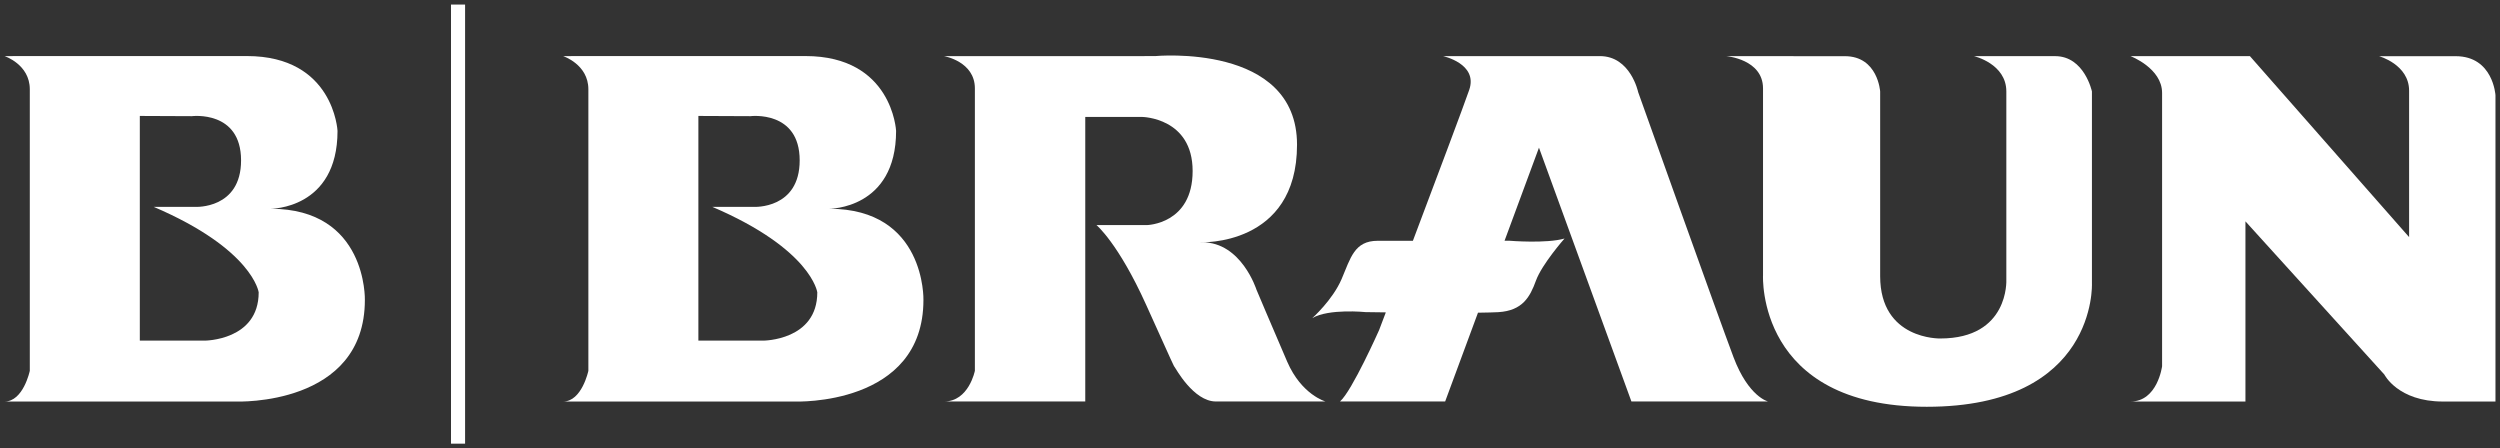 <?xml version="1.0" encoding="utf-8"?>
<!-- Generator: Adobe Illustrator 24.3.0, SVG Export Plug-In . SVG Version: 6.00 Build 0)  -->
<svg version="1.1"
	 id="svg9402" inkscape:version="0.48.1 " sodipodi:docname="Neues Dokument 8" xmlns:cc="http://creativecommons.org/ns#" xmlns:dc="http://purl.org/dc/elements/1.1/" xmlns:inkscape="http://www.inkscape.org/namespaces/inkscape" xmlns:rdf="http://www.w3.org/1999/02/22-rdf-syntax-ns#" xmlns:sodipodi="http://sodipodi.sourceforge.net/DTD/sodipodi-0.dtd" xmlns:svg="http://www.w3.org/2000/svg"
	 xmlns="http://www.w3.org/2000/svg" xmlns:xlink="http://www.w3.org/1999/xlink" x="0px" y="0px" viewBox="0 0 547.65 98.19"
	 style="enable-background:new 0 0 547.65 98.19;" xml:space="preserve">
<rect x="0" y="0" width="547.65" height="98.19" fill="#333333" stroke="none"/>
<style type="text/css">
	.st0{fill:#FFFFFF;}
	.st1{fill:none;stroke:#FFFFFF;stroke-width:3.085;}
</style>
<sodipodi:namedview  bordercolor="#666666" borderopacity="1.0" fit-margin-bottom="0" fit-margin-left="0" fit-margin-right="0" fit-margin-top="0" id="base" inkscape:current-layer="layer1" inkscape:cx="273.82501" inkscape:cy="49.095002" inkscape:document-units="px" inkscape:pageopacity="0.0" inkscape:pageshadow="2" inkscape:window-height="708" inkscape:window-maximized="1" inkscape:window-width="1024" inkscape:window-x="-4" inkscape:window-y="-4" inkscape:zoom="1.6384016" pagecolor="#ffffff" showgrid="false">
	</sodipodi:namedview>
<g id="layer1" transform="translate(-123.662,-594.341)" inkscape:groupmode="layer" inkscape:label="Ebene 1">
	<path id="path986" inkscape:connector-curvature="0" class="st0" d="M300.1,606.62c19.06,0,19.86,16.39,19.86,16.39
		c0,17.19-14.66,17.06-14.66,17.06c21.19,0,20.65,19.98,20.65,19.98c0,23.32-28.11,22.25-28.11,22.25s-54.96,0-50.83,0
		c4.12,0,5.54-6.73,5.54-6.73s0-57.54,0-61.67c0-5.47-5.54-7.27-5.54-7.27S281.05,606.62,300.1,606.62L300.1,606.62z M276.65,619.74
		v49.22h14.19c0,0,11.86,0,11.86-10.58c0,0-1.26-9.42-22.99-18.72h9.14c0,0,9.99,0.51,9.99-10.18c0-11.05-10.8-9.69-10.8-9.69
		L276.65,619.74"/>
	<path id="path988" inkscape:connector-curvature="0" class="st0" d="M177.75,606.62c19.05,0,19.85,16.39,19.85,16.39
		c0,17.19-14.66,17.06-14.66,17.06c21.19,0,20.65,19.98,20.65,19.98c0,23.32-28.11,22.25-28.11,22.25s-54.96,0-50.83,0
		c4.13,0,5.54-6.73,5.54-6.73s0-57.54,0-61.67c0-5.47-5.54-7.27-5.54-7.27S158.7,606.62,177.75,606.62L177.75,606.62z
		 M154.29,619.74v49.22h14.19c0,0,11.85,0,11.85-10.58c0,0-1.26-9.42-22.99-18.72h9.14c0,0,9.99,0.51,9.99-10.18
		c0-11.05-10.79-9.69-10.79-9.69L154.29,619.74"/>
	<path id="path990" inkscape:connector-curvature="0" class="st0" d="M330.47,606.64c0,0,6.75,1.15,6.75,7.07
		c0,5.92,0,61.85,0,61.85s-1.32,6.73-6.75,6.73c-6.41,0,30.93,0,30.93,0v-62.33h12.5c0,0,11.02,0.16,11.02,11.84
		c0,11.68-10.04,11.85-10.04,11.85h-11.02c0,0,4.77,3.95,10.86,17.43c6.08,13.48,6.08,13.48,6.25,13.65
		c0.17,0.17,4.11,7.56,9.05,7.56c4.93,0,24.01,0,24.01,0s-5.26-1.47-8.39-8.71c-3.13-7.24-6.74-15.79-6.74-15.79
		s-3.29-10.37-11.84-10.37c-8.55,0-0.49,0-0.49,0s21.22,0.99,21.22-21.38c0-22.37-31.1-19.41-31.1-19.41L330.47,606.64"/>
	<path id="path992" inkscape:connector-curvature="0" class="st0" d="M481.04,682.29h29.94c0,0-4.28-0.98-7.57-9.69
		c-3.29-8.72-20.89-58.07-20.89-58.07s-1.65-7.9-8.39-7.9c-6.73,0-34.37,0-34.37,0c0,0,7.73,1.65,5.75,7.4
		c-1.11,3.24-7.21,19.47-12.34,33.06h-7.73c-5.1,0-5.92,3.78-7.89,8.39c-1.98,4.6-6.42,8.55-6.42,8.55
		c3.61-2.14,11.67-1.32,11.67-1.32s1.77,0.03,4.44,0.06c-0.92,2.42-1.48,3.9-1.48,3.9s-5.92,13.32-8.55,15.61h23.03l7.19-19.44
		c1.95-0.03,3.52-0.06,4.48-0.12c5.26-0.33,6.91-3.29,8.22-6.91c1.32-3.62,6.26-9.22,6.26-9.22c-3.95,1.15-12.02,0.49-12.02,0.49
		h-1.12l7.54-20.39L481.04,682.29"/>
	<path id="path994" inkscape:connector-curvature="0" class="st0" d="M501.82,606.64c0,0,8.05,0.66,8.05,7.07
		c0,6.42,0,40.96,0,40.96c0,0-1.48,28.78,35.86,28.78c37.34,0,36.19-26.98,36.19-26.98v-42.1c0,0-1.65-7.73-8.06-7.73
		c-5.92,0-17.77,0-17.77,0s7.08,1.65,7.08,7.73c0,6.08,0,41.28,0,41.28s0.65,12.84-14.48,12.84c0,0-13.16,0.33-13.16-13.65
		c0-13.98,0-40.46,0-40.46s-0.49-7.73-7.73-7.73C521.07,606.64,501.82,606.64,501.82,606.64"/>
	<path id="path996" inkscape:connector-curvature="0" class="st0" d="M590.38,606.64c0,0,6.91,2.63,6.91,8.06
		c0,5.43,0,59.87,0,59.87s-0.99,7.73-6.91,7.73c-5.92,0,25.17,0,25.17,0v-39.47l30.43,33.56c0,0,2.96,5.91,12.82,5.91
		c9.87,0,11.52,0,11.52,0v-67.1c0,0-0.49-8.55-8.72-8.55c-8.22,0-16.78,0-16.78,0s6.58,1.81,6.58,7.56c0,5.76,0,32.07,0,32.07
		l-34.87-39.64H590.38"/>
	<path id="path998" inkscape:connector-curvature="0" class="st1" d="M224,595.34v96.19"/>
</g>
</svg>
